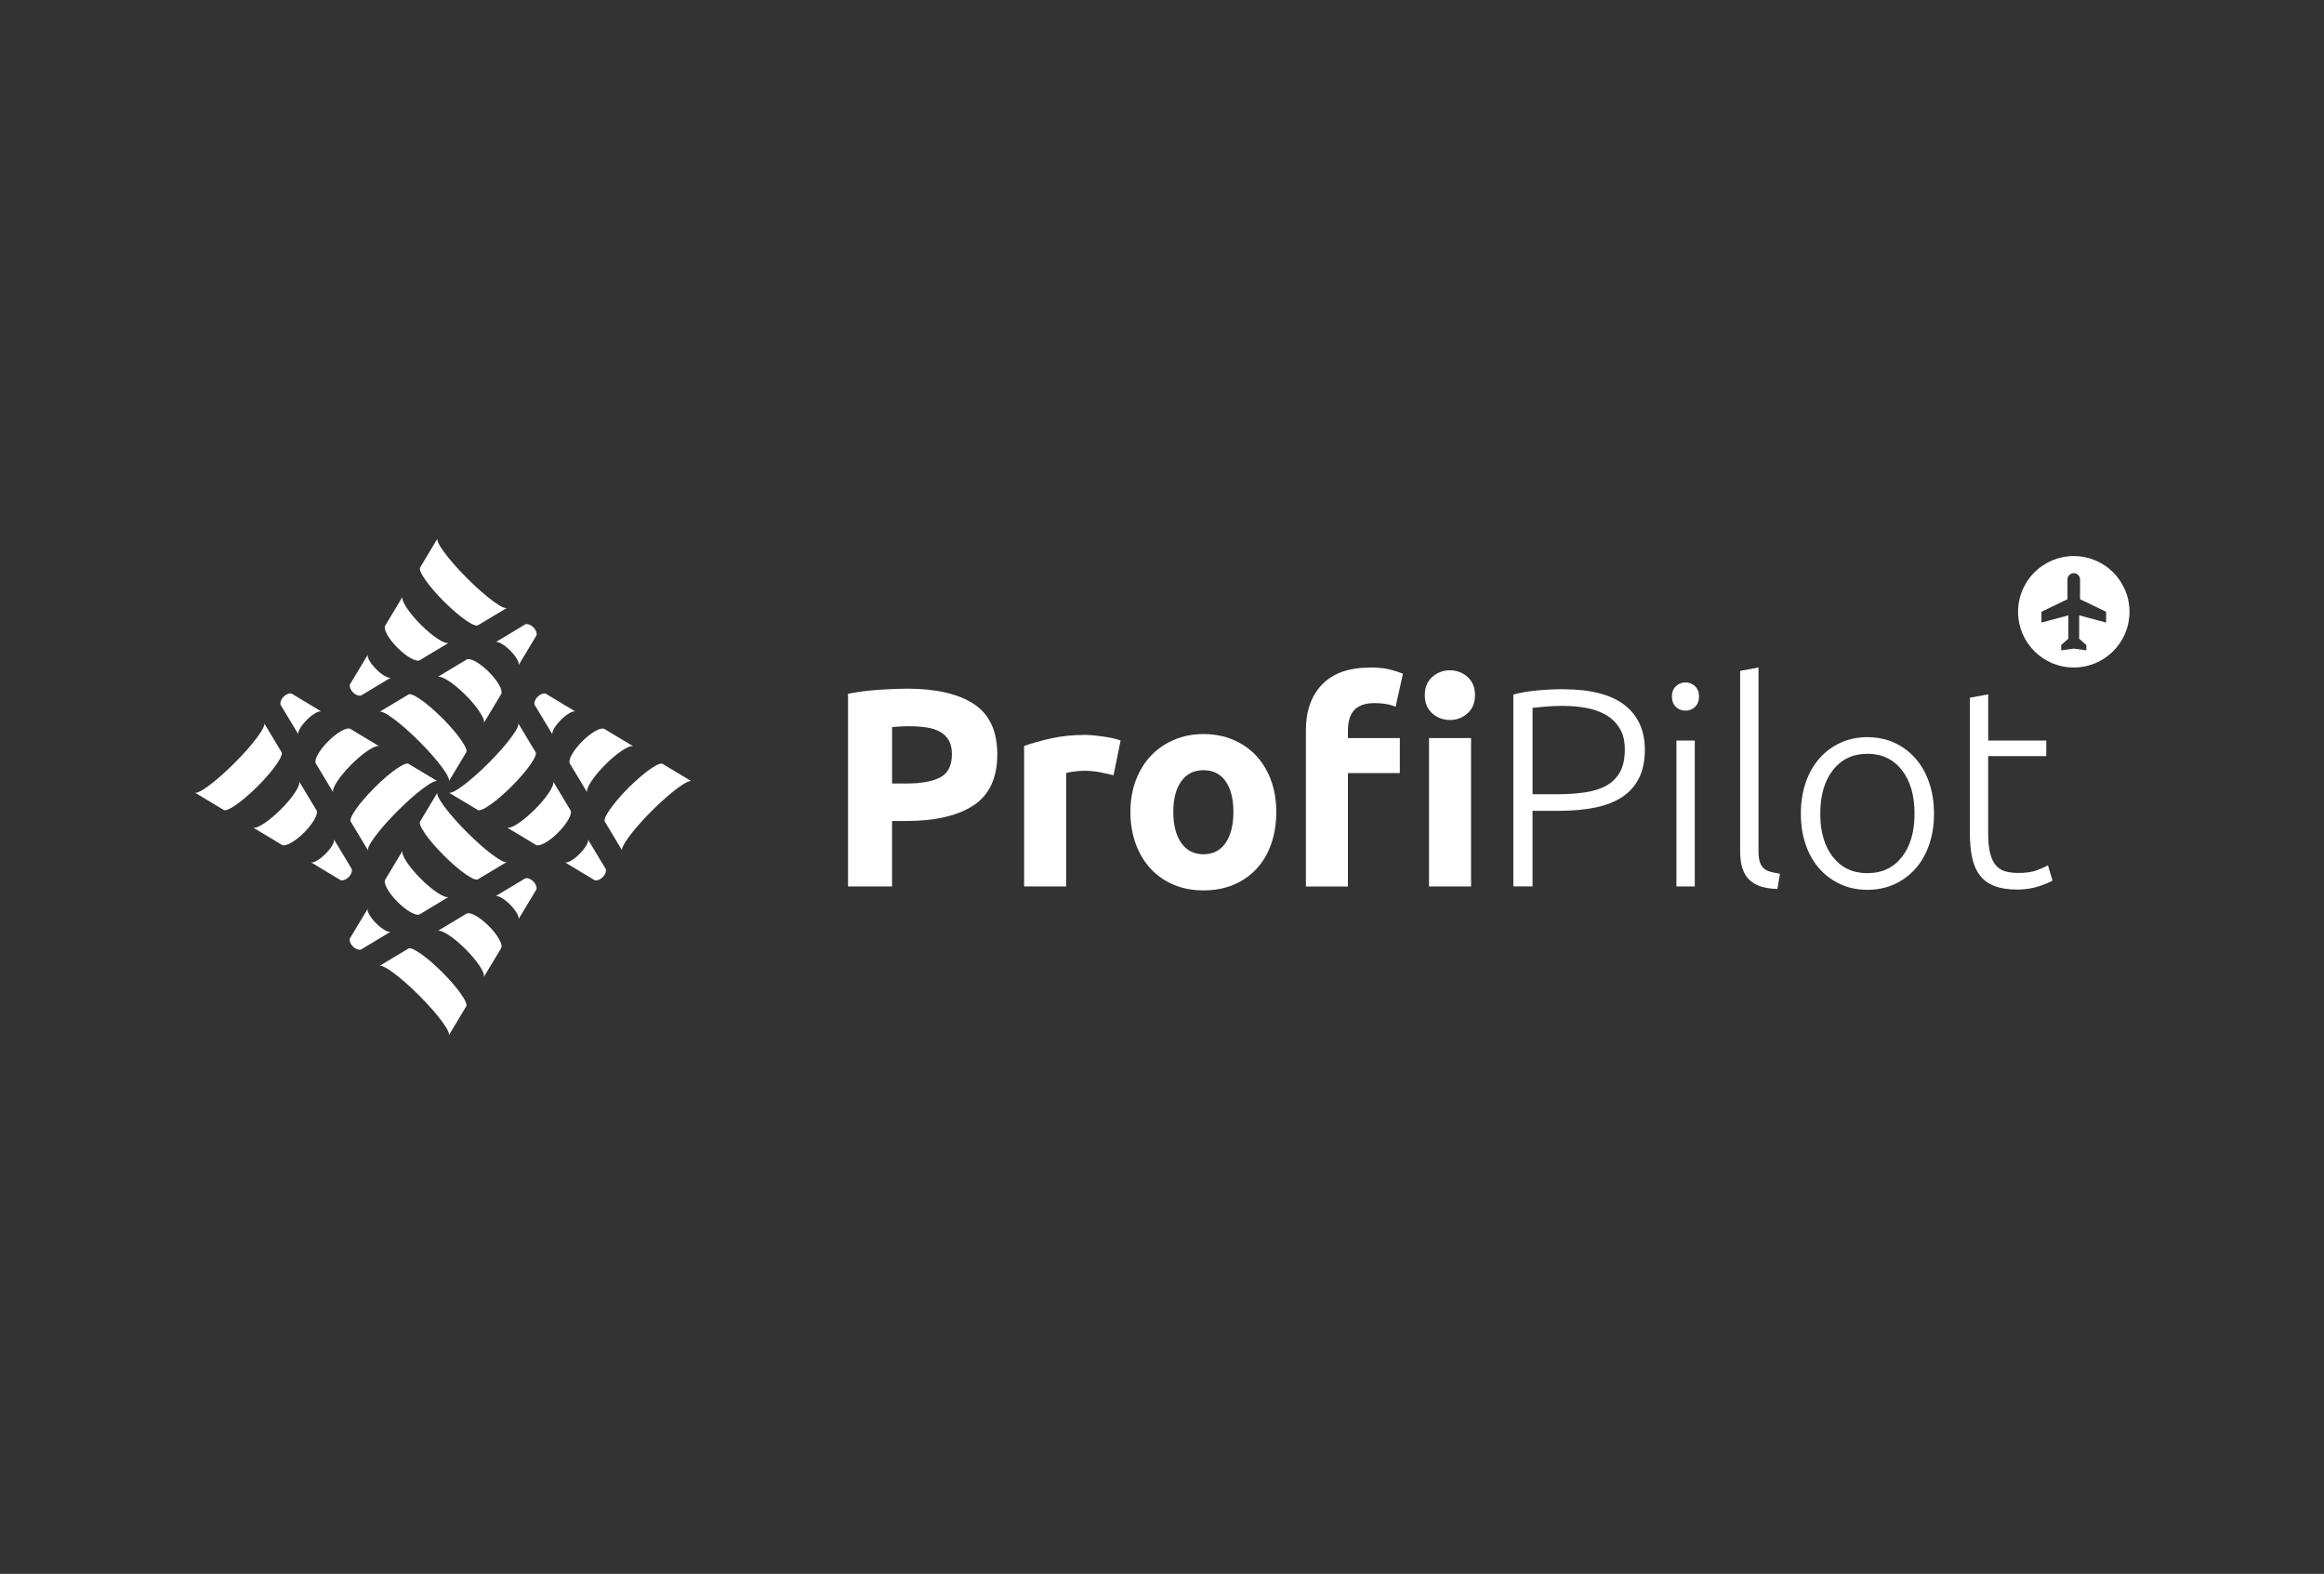 <?xml version="1.0" encoding="UTF-8"?>
<svg id="Layer_1" data-name="Layer 1" xmlns="http://www.w3.org/2000/svg" viewBox="0 0 724.33 490.47">
  <rect x="0" y="0" width="724.33" height="490.47" fill="#333333" stroke="none"/>
  <defs>
    <style>
      .cls-1 {
        fill: #fff;
      }
    </style>
  </defs>
  <path class="cls-1" d="M656.41,194.01l-8.39-2.24v7.27l2.24,1.96v1.68l-3.92-.56-3.92.56v-1.68l2.24-1.96v-7.27l-8.39,2.24v-3.36l8.11-3.92v-6.15c0-1.1.91-1.96,1.96-1.96s1.96.86,1.96,1.96v6.15l8.11,3.92v3.36ZM646.34,173.29c-9.59,0-17.36,7.77-17.36,17.36s7.77,17.37,17.36,17.37,17.37-7.77,17.37-17.37-7.78-17.36-17.37-17.36"/>
  <path class="cls-1" d="M283.48,226.31c-1,0-1.98.03-2.94.09-.97.06-1.8.12-2.5.18v17.59h4.31c4.75,0,8.32-.64,10.73-1.93,2.4-1.29,3.6-3.69,3.6-7.21,0-1.7-.31-3.11-.92-4.22-.62-1.11-1.49-2.01-2.64-2.68-1.14-.68-2.54-1.14-4.18-1.41-1.64-.26-3.46-.39-5.45-.39M282.6,214.61c9.09,0,16.06,1.6,20.93,4.79,4.87,3.2,7.3,8.43,7.3,15.7s-2.46,12.62-7.39,15.87c-4.93,3.26-11.96,4.88-21.1,4.88h-4.31v20.4h-13.72v-60.05c2.99-.58,6.16-1,9.5-1.23,3.34-.23,6.27-.35,8.79-.35"/>
  <path class="cls-1" d="M347.05,241.6c-1.17-.29-2.55-.6-4.13-.92-1.58-.32-3.28-.48-5.1-.48-.82,0-1.8.07-2.94.22-1.14.15-2.01.31-2.59.48v35.35h-13.1v-43.79c2.34-.82,5.11-1.6,8.31-2.33,3.19-.73,6.75-1.1,10.68-1.1.7,0,1.55.04,2.55.13,1,.09,1.99.21,2.99.35,1,.15,1.99.32,2.99.53,1,.21,1.85.45,2.55.75l-2.2,10.81Z"/>
  <path class="cls-1" d="M384.42,253.03c0-4.04-.8-7.22-2.42-9.54-1.61-2.32-3.91-3.47-6.9-3.47s-5.3,1.16-6.95,3.47c-1.64,2.32-2.46,5.49-2.46,9.54s.82,7.25,2.46,9.63c1.64,2.37,3.96,3.56,6.95,3.56s5.29-1.19,6.9-3.56c1.61-2.37,2.42-5.58,2.42-9.63M397.78,253.03c0,3.63-.53,6.96-1.58,9.98-1.06,3.02-2.58,5.6-4.57,7.74-1.99,2.14-4.38,3.8-7.16,4.97-2.79,1.17-5.91,1.76-9.37,1.76s-6.49-.59-9.28-1.76c-2.78-1.17-5.18-2.83-7.17-4.97-1.99-2.14-3.55-4.72-4.66-7.74s-1.67-6.35-1.67-9.98.57-6.95,1.72-9.94c1.14-2.99,2.72-5.54,4.75-7.65,2.02-2.11,4.43-3.75,7.21-4.92,2.78-1.17,5.82-1.76,9.1-1.76s6.4.59,9.19,1.76c2.78,1.17,5.17,2.81,7.16,4.92,1.99,2.11,3.55,4.66,4.66,7.65,1.11,2.99,1.67,6.3,1.67,9.94"/>
  <path class="cls-1" d="M458.49,276.25h-13.1v-46.25h13.1v46.25ZM459.72,216.63c0,2.4-.78,4.29-2.33,5.67-1.55,1.38-3.38,2.07-5.5,2.07s-3.94-.69-5.49-2.07c-1.55-1.38-2.33-3.27-2.33-5.67s.78-4.29,2.33-5.67c1.55-1.38,3.39-2.07,5.49-2.07s3.94.69,5.5,2.07c1.55,1.38,2.33,3.27,2.33,5.67"/>
  <path class="cls-1" d="M487.33,219.98c-2.23,0-4.12.07-5.67.22-1.56.15-2.89.28-4,.4v26.91h7.56c3.22,0,6.14-.19,8.75-.57,2.61-.38,4.84-1.08,6.68-2.11,1.85-1.02,3.27-2.45,4.27-4.26.99-1.82,1.49-4.13,1.49-6.95s-.54-4.92-1.63-6.68c-1.09-1.76-2.52-3.15-4.31-4.18-1.79-1.02-3.83-1.74-6.11-2.15-2.29-.41-4.63-.62-7.03-.62M487.07,214.79c8.62,0,15.04,1.64,19.26,4.92,4.22,3.28,6.33,7.94,6.33,13.98,0,3.46-.62,6.4-1.85,8.84-1.23,2.43-2.99,4.4-5.28,5.89-2.29,1.49-5.09,2.58-8.4,3.25-3.31.67-7.05,1.01-11.21,1.01h-8.27v23.56h-5.98v-59.79c2.11-.59,4.59-1.01,7.43-1.28,2.84-.26,5.49-.39,7.96-.39"/>
  <path class="cls-1" d="M528.22,276.25h-5.72v-45.46h5.72v45.46ZM529.54,217.07c0,1.35-.41,2.42-1.23,3.21-.82.79-1.82,1.19-2.99,1.19s-2.17-.39-2.99-1.19c-.82-.79-1.23-1.86-1.23-3.21s.41-2.42,1.23-3.21c.82-.79,1.82-1.19,2.99-1.19s2.17.4,2.99,1.19c.82.79,1.23,1.86,1.23,3.21"/>
  <path class="cls-1" d="M553.98,277.04c-1.93-.06-3.62-.31-5.06-.75-1.44-.44-2.64-1.11-3.61-2.02s-1.7-2.08-2.2-3.52c-.5-1.43-.75-3.24-.75-5.41v-56.27l5.72-1.06v57.15c0,1.41.13,2.54.39,3.38.26.85.66,1.53,1.19,2.02.53.5,1.22.87,2.07,1.1.85.24,1.86.44,3.03.62l-.79,4.75Z"/>
  <path class="cls-1" d="M596.71,253.56c0-5.69-1.32-10.21-3.96-13.59-2.64-3.37-6.21-5.06-10.73-5.06s-8.09,1.69-10.73,5.06c-2.64,3.37-3.96,7.9-3.96,13.59s1.32,10.2,3.96,13.54c2.64,3.34,6.21,5.01,10.73,5.01s8.09-1.67,10.73-5.01c2.64-3.34,3.96-7.85,3.96-13.54M602.78,253.56c0,3.58-.51,6.83-1.54,9.76-1.03,2.93-2.46,5.42-4.31,7.47-1.85,2.05-4.03,3.65-6.55,4.79-2.52,1.14-5.3,1.72-8.35,1.72s-5.83-.57-8.35-1.72c-2.52-1.14-4.71-2.74-6.55-4.79-1.84-2.05-3.28-4.54-4.31-7.47-1.03-2.93-1.54-6.18-1.54-9.76s.51-6.83,1.54-9.76c1.02-2.93,2.46-5.44,4.31-7.52,1.85-2.08,4.03-3.69,6.55-4.83,2.52-1.15,5.3-1.72,8.35-1.72s5.83.57,8.35,1.72c2.52,1.14,4.7,2.75,6.55,4.83,1.85,2.08,3.28,4.59,4.31,7.52,1.02,2.93,1.54,6.18,1.54,9.76"/>
  <path class="cls-1" d="M619.66,230.79h18.11v4.84h-18.11v24.18c0,2.58.22,4.68.66,6.29.44,1.61,1.07,2.86,1.89,3.74s1.82,1.47,2.99,1.76c1.17.29,2.46.44,3.87.44,2.4,0,4.34-.28,5.8-.84,1.46-.55,2.61-1.07,3.43-1.54l1.41,4.75c-.82.53-2.26,1.13-4.31,1.8-2.05.67-4.28,1.01-6.68,1.01-2.81,0-5.17-.37-7.08-1.1s-3.43-1.85-4.57-3.34c-1.14-1.49-1.95-3.35-2.42-5.58-.47-2.23-.7-4.87-.7-7.91v-41.85l5.72-1.06v14.42Z"/>
  <path class="cls-1" d="M427.06,208.02c2.46,0,4.5.21,6.11.62,1.61.41,2.97.85,4.09,1.32l-2.29,10.29c-.94-.41-1.98-.7-3.12-.88-1.14-.18-2.3-.26-3.47-.26-1.58,0-2.92.22-4,.66-1.08.44-1.93,1.04-2.55,1.8-.62.76-1.05,1.67-1.32,2.73-.27,1.06-.4,2.2-.4,3.43v2.29h16.18v10.9h-16.18v35.35h-13.1v-48.71c0-5.98,1.68-10.73,5.05-14.24,3.37-3.52,8.37-5.28,14.99-5.28"/>
  <path class="cls-1" d="M138.37,187.45c4.98,4.98,9.77,8.28,10.69,7.35l9.03-5.42c-.92.92-6.52-3.18-12.5-9.16-5.98-5.98-10.08-11.57-9.16-12.5l-5.42,9.03c-.92.92,2.37,5.71,7.35,10.69"/>
  <path class="cls-1" d="M123.92,201.89c2.74,2.74,5.63,4.37,6.8,3.92.11-.04.21-.09.29-.17l8.79-5.29c-1.23.44-4.94-1.97-8.66-5.69-3.72-3.72-6.13-7.43-5.69-8.66l-5.29,8.8c-.08.08-.13.18-.17.29-.45,1.18,1.18,4.06,3.92,6.8"/>
  <path class="cls-1" d="M112.97,216.49l8.83-5.31c-.79.3-2.71-.79-4.54-2.62-1.83-1.83-2.92-3.76-2.62-4.54l-5.31,8.83c-.62.62-.3,1.93.7,2.93,1,1,2.32,1.32,2.93.7"/>
  <path class="cls-1" d="M159.02,202.73c1.83,1.83,2.92,3.76,2.62,4.54l5.31-8.83c.62-.62.3-1.93-.7-2.93-1-1-2.32-1.32-2.93-.7l-8.83,5.31c.79-.3,2.71.79,4.54,2.62"/>
  <path class="cls-1" d="M137.9,223.84c-4.98-4.98-9.77-8.28-10.69-7.35l-9.03,5.42c.92-.92,6.52,3.18,12.5,9.16s10.08,11.57,9.16,12.5l5.42-9.03c.92-.92-2.37-5.71-7.35-10.69"/>
  <path class="cls-1" d="M152.35,209.39c-2.74-2.74-5.63-4.37-6.8-3.92-.11.04-.21.09-.29.17l-8.8,5.29c1.23-.44,4.94,1.97,8.66,5.69,3.72,3.72,6.13,7.43,5.69,8.66l5.29-8.8c.08-.08.13-.18.17-.29.45-1.18-1.18-4.06-3.92-6.8"/>
  <path class="cls-1" d="M80.34,244.99c4.98-4.98,8.28-9.77,7.35-10.69l-5.42-9.03c.92.92-3.18,6.52-9.16,12.5-5.98,5.98-11.57,10.08-12.5,9.16l9.03,5.42c.92.92,5.71-2.37,10.69-7.35"/>
  <path class="cls-1" d="M94.79,259.44c2.74-2.74,4.37-5.63,3.92-6.8-.04-.11-.09-.21-.17-.29l-5.29-8.8c.44,1.23-1.97,4.94-5.69,8.66-3.72,3.72-7.43,6.13-8.66,5.69l8.8,5.29c.08.08.18.13.29.17,1.18.45,4.06-1.18,6.8-3.92"/>
  <path class="cls-1" d="M109.38,270.39l-5.31-8.83c.3.79-.79,2.71-2.62,4.54-1.83,1.83-3.76,2.92-4.54,2.62l8.83,5.31c.62.62,1.93.3,2.93-.7,1-1,1.32-2.32.7-2.93"/>
  <path class="cls-1" d="M93,228.89c-.3-.79.79-2.71,2.62-4.54,1.83-1.83,3.76-2.92,4.54-2.62l-8.83-5.31c-.62-.62-1.93-.3-2.93.7-1,1-1.32,2.32-.7,2.93l5.31,8.83Z"/>
  <path class="cls-1" d="M116.73,245.46c-4.98,4.98-8.28,9.77-7.35,10.69l5.42,9.03c-.92-.92,3.18-6.52,9.16-12.5s11.57-10.08,12.5-9.16l-9.03-5.42c-.92-.92-5.71,2.37-10.69,7.35"/>
  <path class="cls-1" d="M102.29,231.01c-2.74,2.74-4.37,5.63-3.92,6.8.04.11.09.21.17.29l5.29,8.8c-.44-1.23,1.97-4.94,5.69-8.66,3.72-3.72,7.43-6.13,8.66-5.69l-8.8-5.29c-.08-.08-.18-.13-.29-.17-1.18-.45-4.06,1.18-6.8,3.92"/>
  <path class="cls-1" d="M137.88,303.02c-4.98-4.98-9.77-8.28-10.69-7.35l-9.03,5.42c.92-.92,6.52,3.18,12.5,9.16s10.08,11.57,9.16,12.5l5.42-9.03c.92-.92-2.37-5.71-7.35-10.69"/>
  <path class="cls-1" d="M152.33,288.57c-2.74-2.74-5.63-4.37-6.8-3.92-.11.04-.21.09-.29.17l-8.79,5.29c1.23-.44,4.94,1.97,8.66,5.69,3.72,3.72,6.13,7.43,5.69,8.66l5.29-8.8c.08-.08.13-.18.17-.29.45-1.18-1.18-4.06-3.92-6.8"/>
  <path class="cls-1" d="M163.28,273.98l-8.83,5.31c.79-.3,2.71.79,4.54,2.62,1.83,1.83,2.92,3.76,2.62,4.54l5.31-8.83c.62-.62.3-1.93-.7-2.93-1-1-2.32-1.32-2.93-.7"/>
  <path class="cls-1" d="M117.23,287.74c-1.83-1.83-2.92-3.76-2.62-4.54l-5.31,8.83c-.62.62-.3,1.93.7,2.93,1,1,2.32,1.32,2.93.7l8.83-5.31c-.79.3-2.71-.79-4.54-2.62"/>
  <path class="cls-1" d="M138.35,266.62c4.98,4.98,9.77,8.28,10.69,7.35l9.03-5.42c-.92.92-6.52-3.18-12.5-9.16s-10.08-11.57-9.16-12.5l-5.42,9.03c-.92.92,2.37,5.71,7.35,10.69"/>
  <path class="cls-1" d="M123.9,281.07c2.74,2.74,5.63,4.37,6.8,3.92.11-.04.21-.09.29-.17l8.8-5.29c-1.23.44-4.94-1.97-8.66-5.69-3.72-3.72-6.13-7.43-5.69-8.66l-5.28,8.8h0c-.08.08-.13.18-.17.29-.45,1.18,1.18,4.06,3.92,6.8"/>
  <path class="cls-1" d="M203.14,252.7c5.98-5.98,11.57-10.08,12.5-9.16l-9.03-5.42c-.92-.92-5.71,2.37-10.69,7.35-4.98,4.98-8.27,9.77-7.35,10.69l5.42,9.03c-.92-.92,3.18-6.52,9.15-12.5"/>
  <path class="cls-1" d="M188.69,238.25c3.72-3.72,7.43-6.13,8.66-5.69l-8.8-5.28c-.08-.08-.18-.13-.29-.17-1.18-.45-4.06,1.18-6.8,3.92-2.74,2.74-4.37,5.63-3.92,6.8.04.11.1.21.17.29l5.28,8.8c-.44-1.23,1.97-4.94,5.69-8.66"/>
  <path class="cls-1" d="M174.8,224.36c1.83-1.83,3.76-2.92,4.54-2.62l-8.83-5.31c-.62-.62-1.93-.3-2.93.7-1,1-1.32,2.32-.7,2.93l5.31,8.83c-.3-.79.79-2.71,2.62-4.54"/>
  <path class="cls-1" d="M183.25,261.58c.3.79-.79,2.71-2.62,4.54-1.83,1.83-3.76,2.92-4.54,2.62l8.83,5.31c.62.62,1.93.3,2.93-.7,1-1,1.32-2.32.7-2.93l-5.31-8.83Z"/>
  <path class="cls-1" d="M159.52,245c4.98-4.98,8.28-9.77,7.35-10.69l-5.42-9.03c.92.92-3.18,6.52-9.16,12.5-5.98,5.98-11.57,10.08-12.5,9.16l9.03,5.42c.92.92,5.71-2.37,10.69-7.35"/>
  <path class="cls-1" d="M173.96,259.45c2.74-2.74,4.37-5.63,3.92-6.8-.04-.11-.09-.21-.17-.29l-5.29-8.8c.44,1.23-1.97,4.94-5.69,8.66-3.72,3.72-7.43,6.13-8.66,5.69l8.8,5.29c.08.08.18.13.29.17,1.18.45,4.06-1.18,6.8-3.92"/>
</svg>